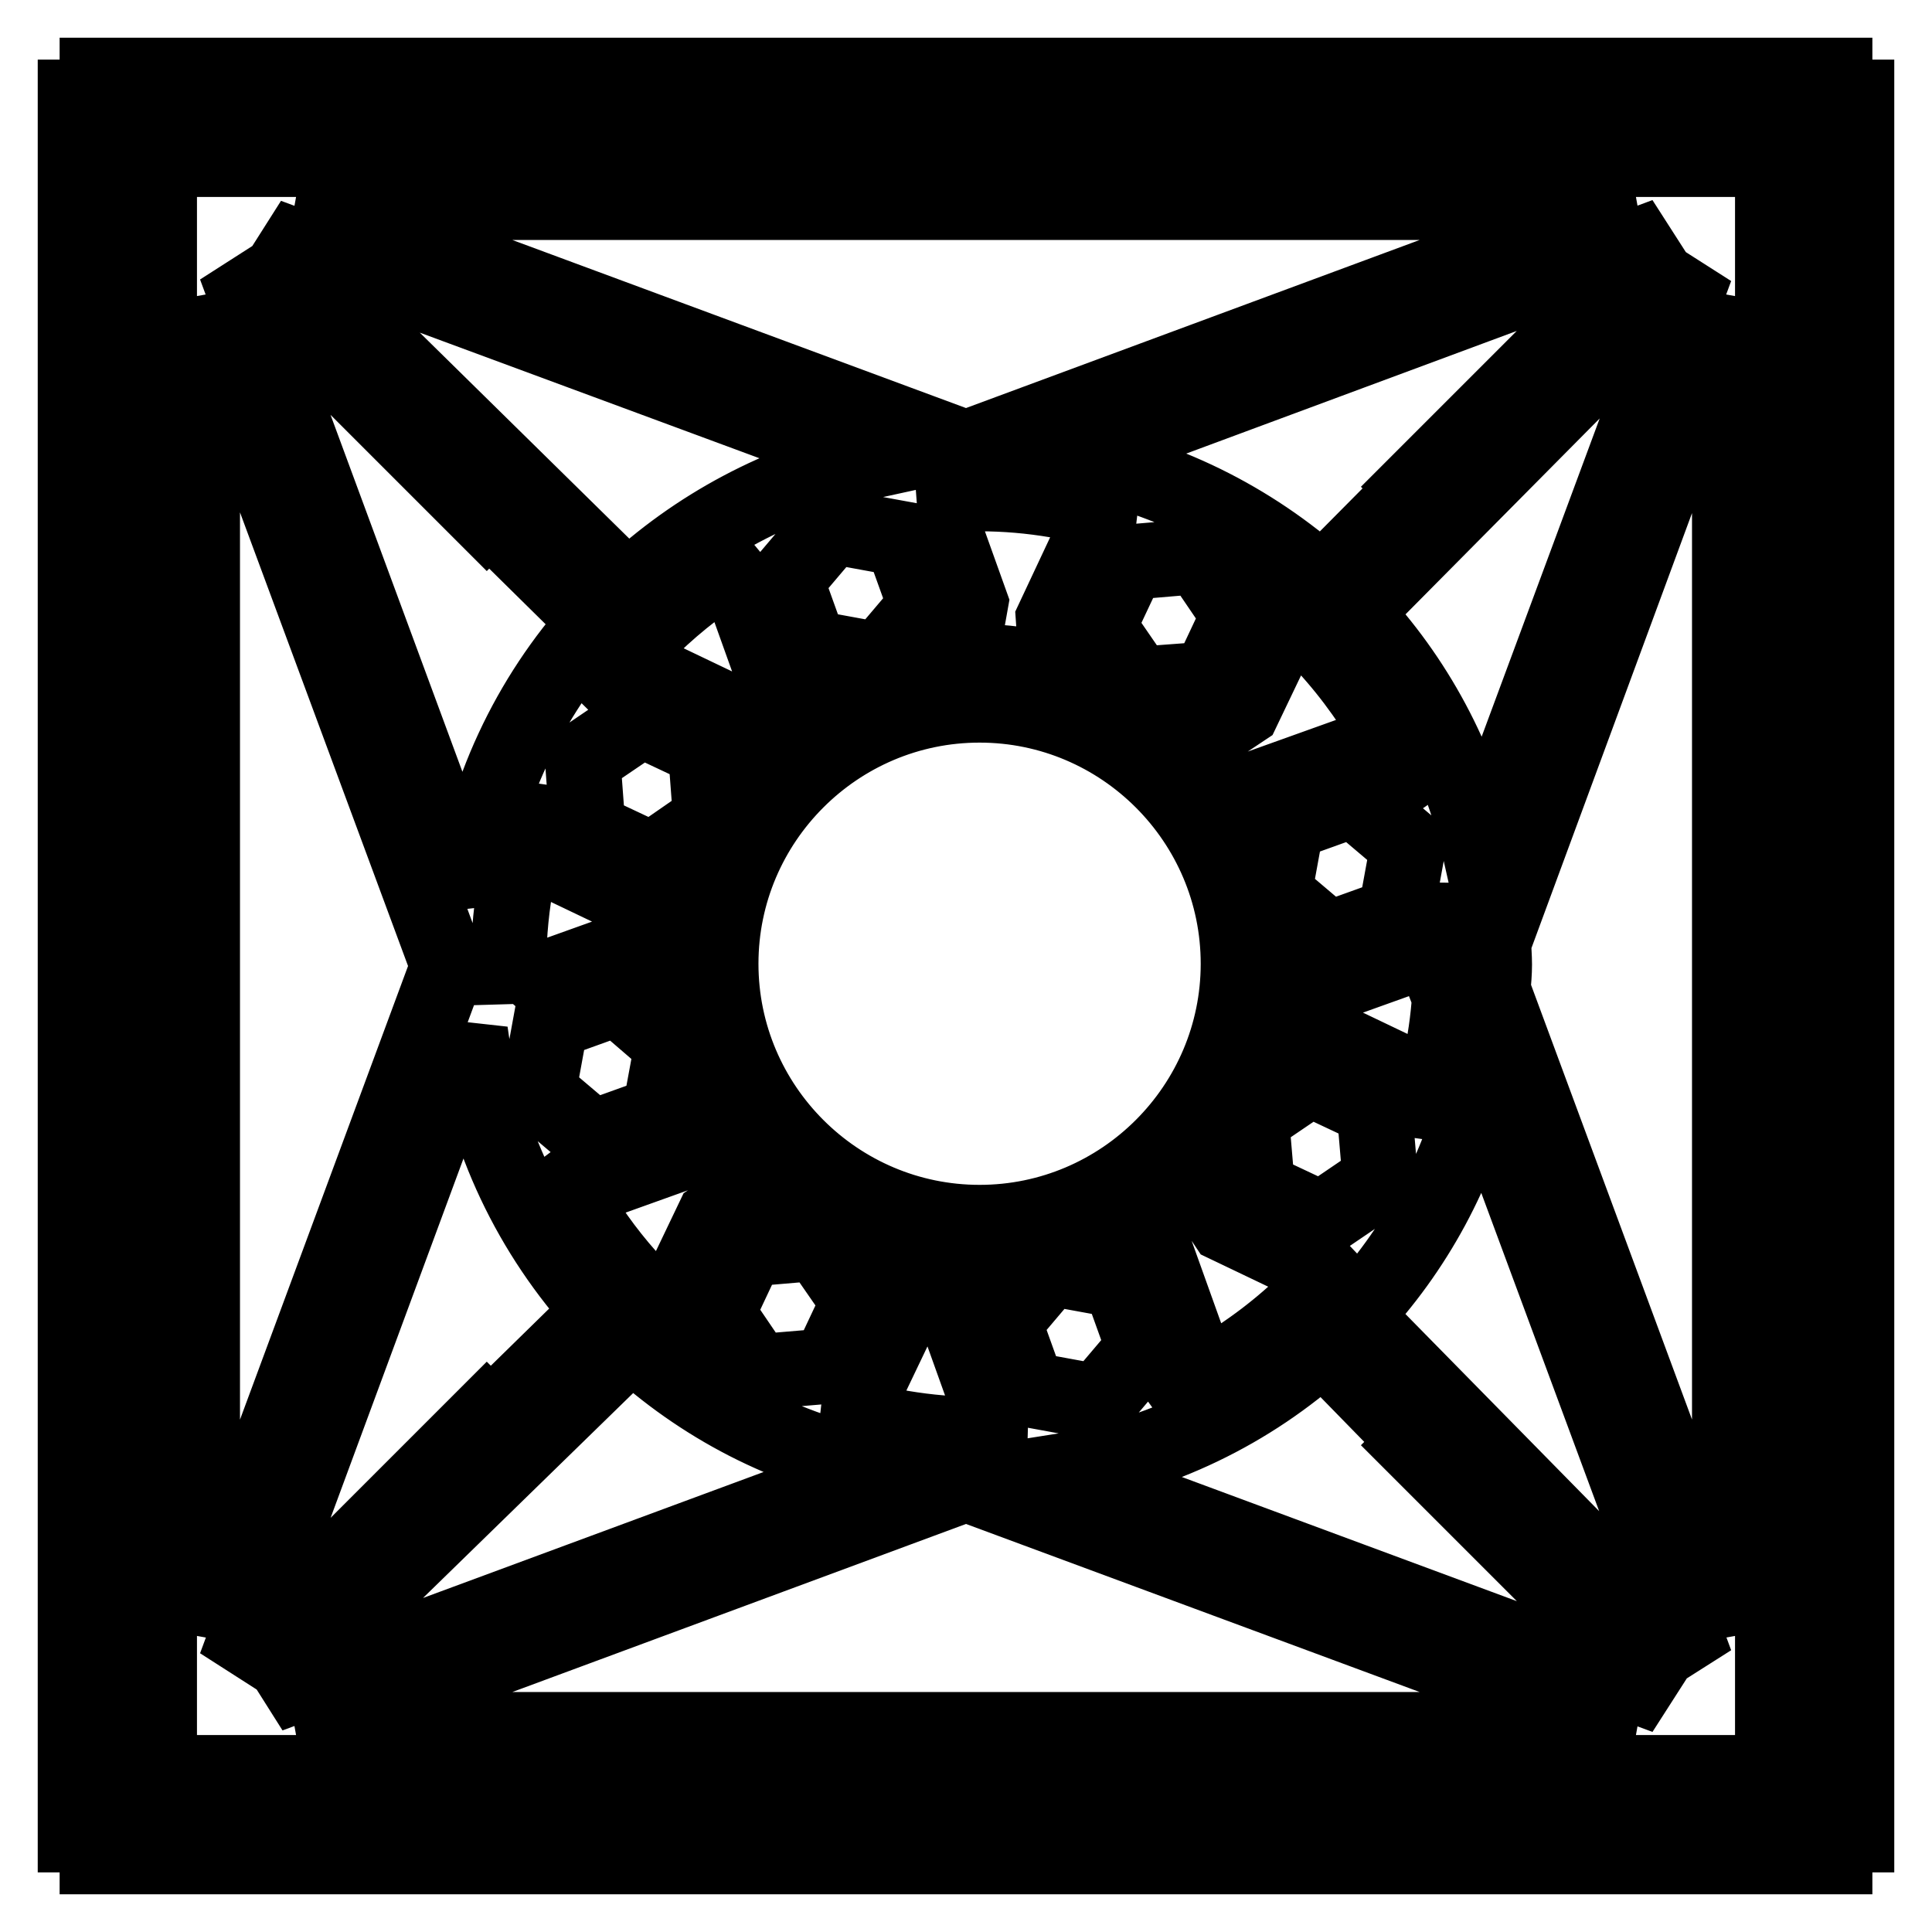 <?xml version="1.0" encoding="utf-8"?>
<!-- Svg Vector Icons : http://www.onlinewebfonts.com/icon -->
<!DOCTYPE svg PUBLIC "-//W3C//DTD SVG 1.1//EN" "http://www.w3.org/Graphics/SVG/1.1/DTD/svg11.dtd">
<svg version="1.1" xmlns="http://www.w3.org/2000/svg" xmlns:xlink="http://www.w3.org/1999/xlink" x="0px" y="0px" viewBox="0 0 256 256" enable-background="new 0 0 256 256" xml:space="preserve">
<g><g><path stroke-width="10" fill-opacity="0" stroke="#000000"  d="M246,12.9h-2.9V10H12.9v2.9H10v230.2h2.9v2.9h230.2v-2.9h2.9V12.9z M187.6,64.7l-12.4,12.5c-9.4-8.4-21.1-14.3-34-16.5l79.5-29.5l-33.3,33.3L187.6,64.7z M192.2,127.5c0,0.1,0,0.1,0,0.2c0,0.3,0,0.5,0,0.8l-1.3,0.5l1.2,3.1c-0.4,6.2-1.8,12.1-3.9,17.7l-0.4-5l-1.6-2.4l-11.5-5.5l-2.9,0.2l-3.8,2.6c1.2-3.8,2.1-7.8,2.1-12.1c0-0.3-0.1-0.7-0.1-1l3.8,3.2l2.8,0.5l12-4.3l1.9-2.2l1.1-6c0.3,1.9,0.5,3.9,0.7,5.8l-1.2,3.2L192.2,127.5z M153.4,185.5l3.7-4.3l0.5-2.8l-4.3-12l-2.2-1.9l-3.9-0.7c5.2-2.5,9.6-6.1,13.2-10.4l0.5,6.5l1.6,2.4l11.5,5.5l2.9-0.2l2-1.4C172.4,174.5,163.6,181.3,153.4,185.5z M109.8,186.8l2-0.2l2.4-1.6l5.5-11.5l-0.2-2.9l-3.8-5.5c4.4,1.7,9.2,2.7,14.2,2.7c0.8,0,1.5-0.2,2.2-0.2l-4.4,5.2l-0.5,2.8l4.3,12l2.2,1.9l1.8,0.3c-1.8,0.2-3.7,0.3-5.6,0.3C122.8,190.1,116.1,188.9,109.8,186.8z M73.2,153.8l2.9,2.5l2.8,0.5l12-4.3l1.9-2.2l1-5.3c2.7,5.6,6.6,10.4,11.5,14.2l-8.4,0.7l-2.4,1.6L89,173l0.1,1.9C82.4,169.2,77,162,73.2,153.8z M67.4,127.7c0-8,1.6-15.6,4.3-22.7l0.6,7l1.6,2.4l11.5,5.5l2.9-0.2l2.8-2c-0.8,3.2-1.4,6.5-1.4,10c0,1.3,0.3,2.6,0.4,3.9l-5.7-4.8l-2.8-0.5l-12,4.3l-1.9,2.2l0,0.1C67.6,131.2,67.4,129.5,67.4,127.7z M99.6,73.2l-1,1.2l-0.5,2.8l4.3,12l2.2,1.9l6.8,1.3c-4.6,2.4-8.7,5.6-12,9.6L99,97.1l-1.6-2.4l-11.5-5.5L83,89.5l-4.9,3.4C83.6,84.7,91,78,99.6,73.2z M129.8,65.4c6.9,0,13.6,1.2,19.8,3.3l-2.2,0.2l-2.4,1.6L139.6,82l0.2,2.9l3.7,5.4c-4.3-1.6-8.9-2.6-13.7-2.6c-2.2,0-4.4,0.3-6.5,0.6l4.8-5.6l0.5-2.8l-4.3-12l-2.2-1.9l-0.3,0C124.5,65.6,127.1,65.4,129.8,65.4z M164.1,127.7c0,18.9-15.4,34.3-34.3,34.3c-18.9,0-34.3-15.4-34.3-34.3c0-18.9,15.4-34.3,34.3-34.3C148.7,93.4,164.1,108.8,164.1,127.7z M145.5,185.8l-9.3-1.7l-3.2-8.9l6.1-7.2l9.3,1.7l3.2,8.9L145.5,185.8z M100.3,181.8l-5.3-7.8l4-8.5l9.4-0.8l5.4,7.8l-4,8.5L100.3,181.8z M110.2,69.7l9.3,1.7l3.2,8.9l-6.1,7.2l-9.3-1.7l-3.2-8.9L110.2,69.7z M145.5,83l4-8.5l9.4-0.8l5.3,7.8l-4,8.5l-9.4,0.7L145.5,83z M94.2,108.6l-7.8,5.4l-8.5-4l-0.7-9.4l7.8-5.3l8.5,4L94.2,108.6z M89.1,138.4l-1.7,9.2l-8.9,3.2l-7.2-6.1l1.7-9.3l8.9-3.2L89.1,138.4z M165.8,148.2l7.8-5.3l8.5,4l0.8,9.4l-7.8,5.3l-8.5-4L165.8,148.2z M168.8,118.4l1.7-9.3l8.9-3.2l7.2,6.1l-1.7,9.3l-8.9,3.2L168.8,118.4z M181.8,100.5l-2.8-0.5l-12,4.3l-1.9,2.2l-0.4,2.1c-2.6-4.8-6.2-9-10.5-12.3l8.1-0.7l2.4-1.6l5.5-11.5l-0.2-2.3c8,6.8,14.3,15.6,18.1,25.7L181.8,100.5z M83.2,78.2L35.5,31.3l80.3,29.7C103.4,63.7,92.1,69.8,83.2,78.2z M64.5,68.6l0.3-0.3l14.3,14.1c-9,10-15.1,22.7-16.9,36.8l-31-83.9L64.5,68.6z M62.3,136.7c1.9,14.2,8.1,26.9,17.3,37L65,188l-0.5-0.5l-33.3,33.3L62.3,136.7z M83.7,177.8c9.1,8.4,20.4,14.4,33.1,16.8l-81.1,30L83.7,177.8z M175.3,178.3l12.5,12.8l-0.4,0.4l33.3,33.3L140.3,195C153.6,192.9,165.7,187,175.3,178.3z M179.4,174.3c8.1-8.6,13.9-19.2,16.7-31.1l28.6,77.2L179.4,174.3z M179.4,81.2l45.3-45.7l-28.6,77.1C193.4,100.6,187.5,89.8,179.4,81.2z M128,59.4L40,26.8h176L128,59.4z M59.4,128l-32.6,88V40L59.4,128z M128,196.6l88,32.6H40L128,196.6z M197.8,131.2c0.1-1.2,0.2-2.3,0.2-3.4c0-1-0.1-2-0.1-3L229.2,40v176L197.8,131.2z M230.9,21.1H25.1l-5.3-5.3h216.4L230.9,21.1z M21.1,25.1v205.7l-5.3,5.3V19.8L21.1,25.1z M25.2,234.9h205.7l5.3,5.3H19.8L25.2,234.9z M234.9,230.9V25.1l5.3-5.3v216.4L234.9,230.9z"/></g></g>
</svg>